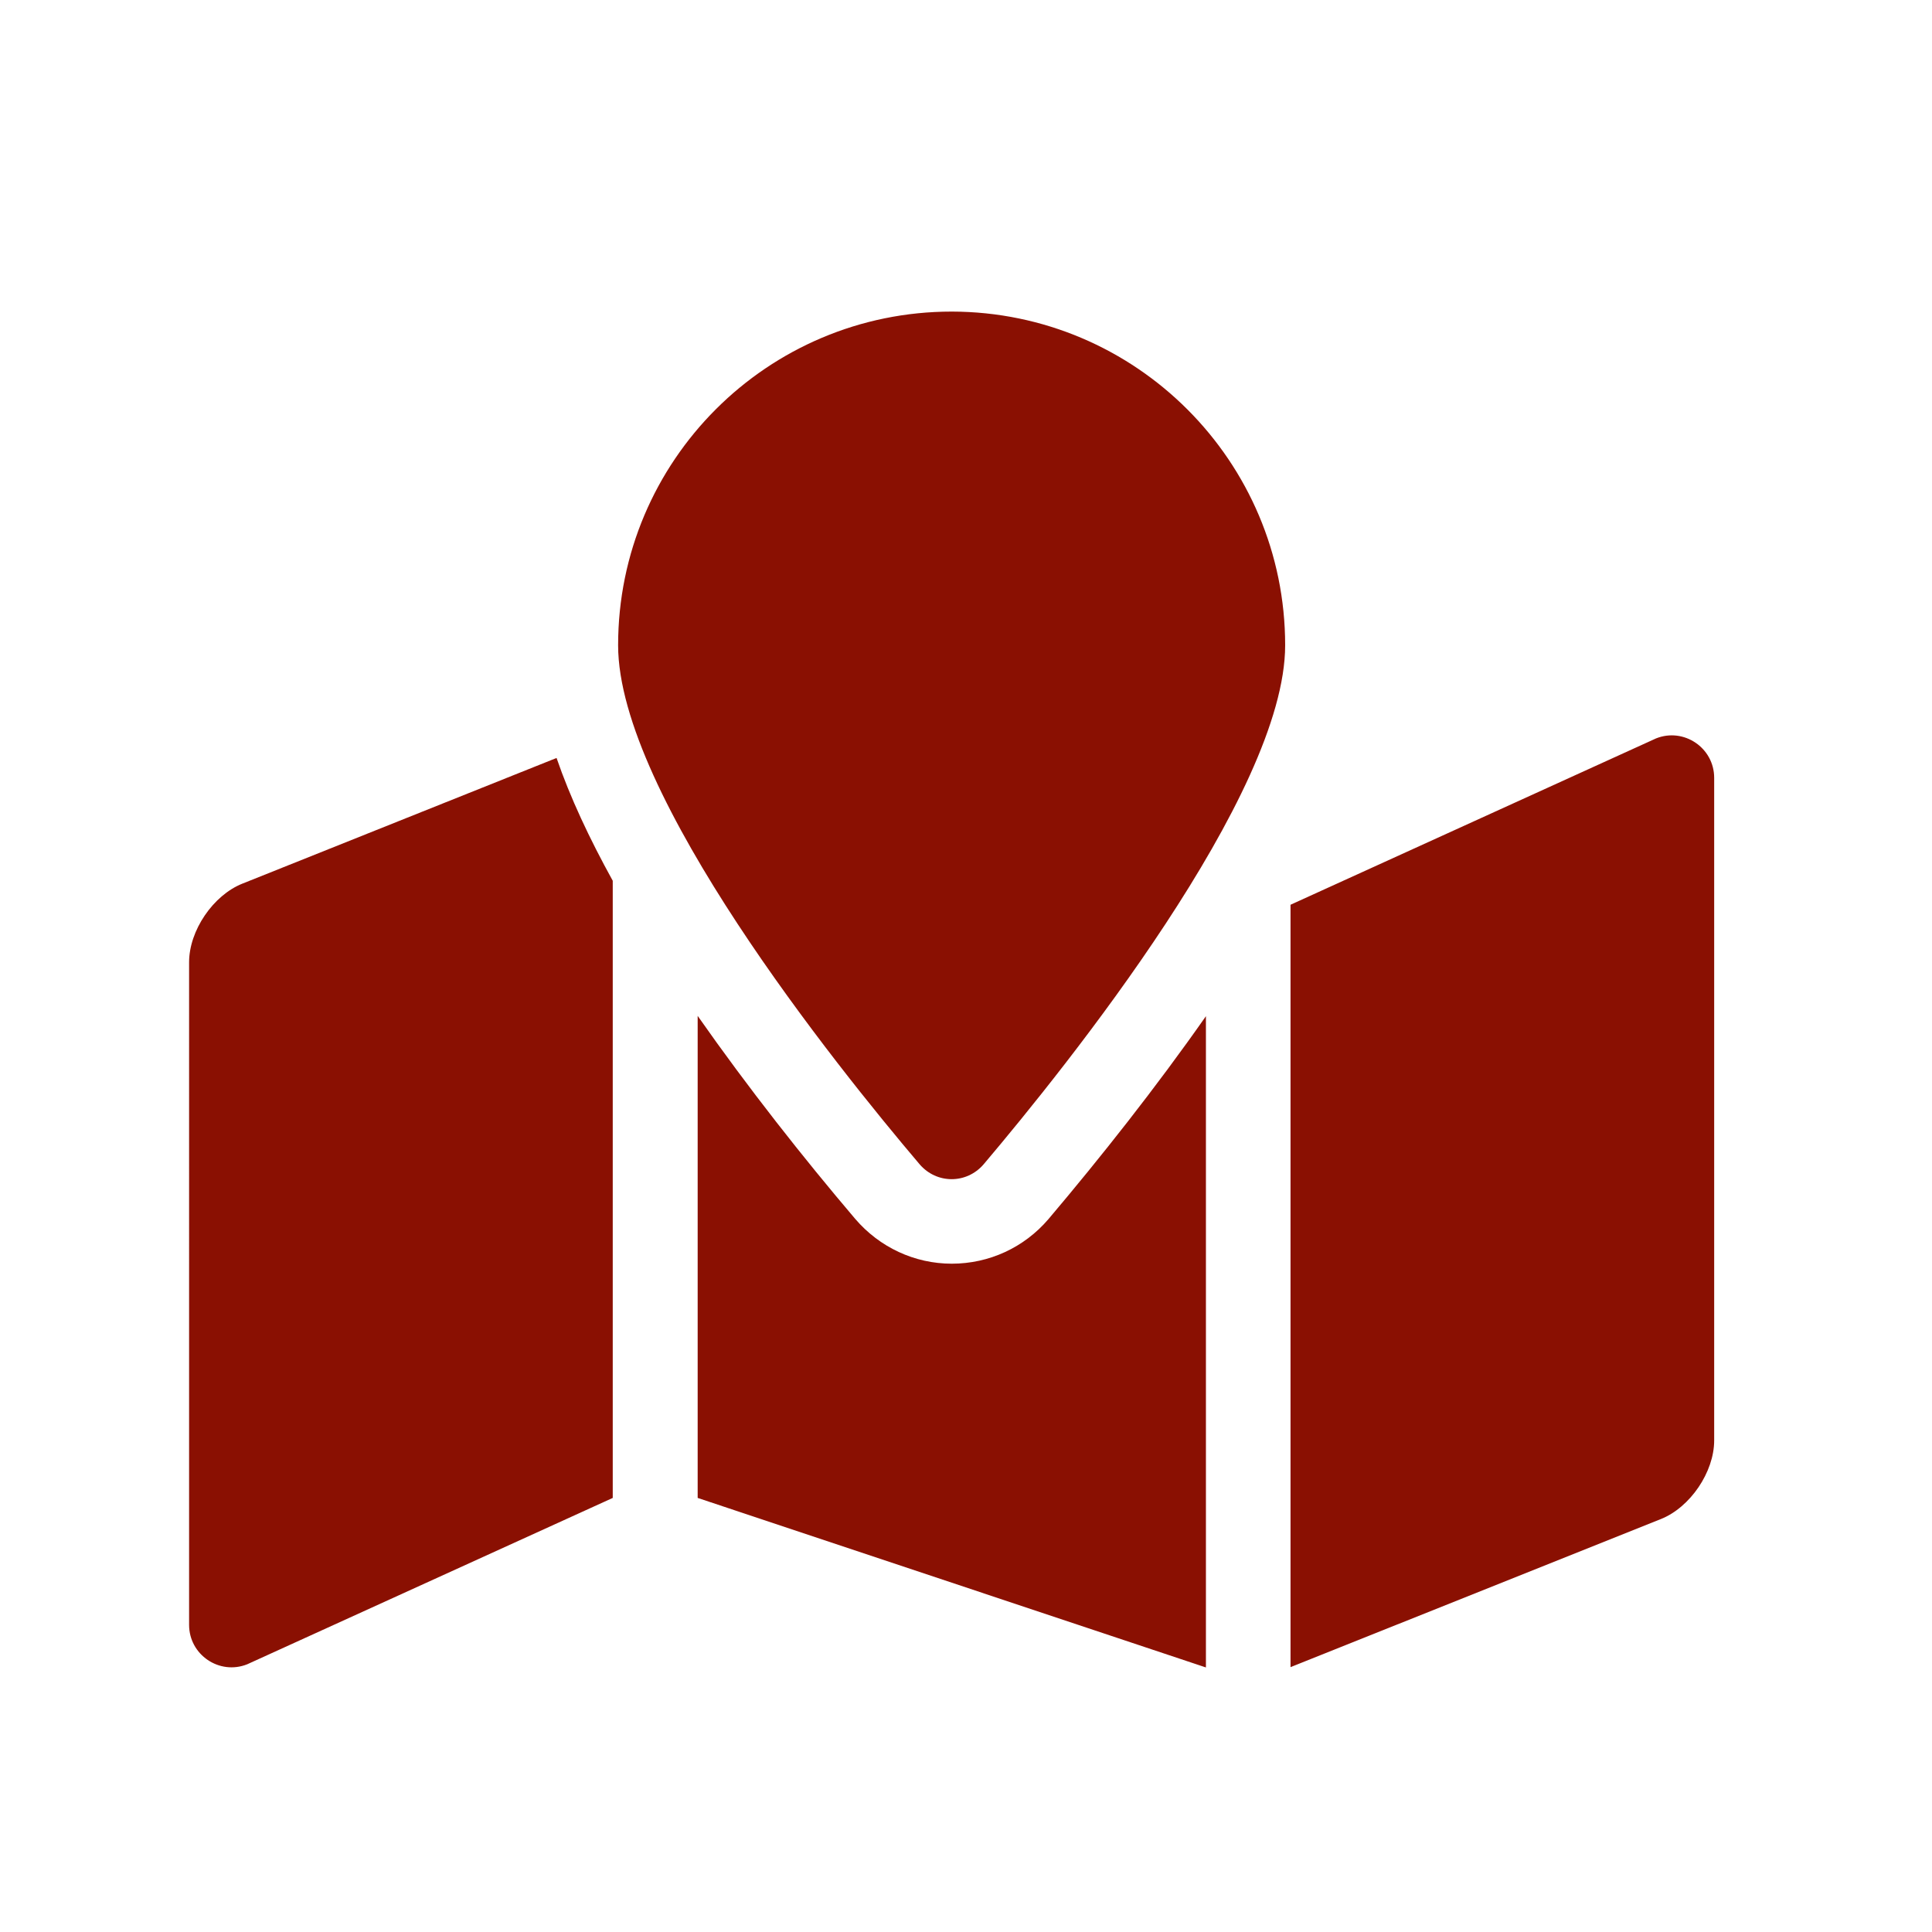<?xml version="1.0" encoding="utf-8"?>
<!-- Generator: Adobe Illustrator 19.0.0, SVG Export Plug-In . SVG Version: 6.00 Build 0)  -->
<svg version="1.1" id="Layer_1" xmlns="http://www.w3.org/2000/svg" xmlns:xlink="http://www.w3.org/1999/xlink" x="0px" y="0px"
	 viewBox="0 0 612 612" style="enable-background:new 0 0 612 612;" xml:space="preserve">
<style type="text/css">
	.st0{fill:#8A1002;}
</style>
<g id="XMLID_2_">
	<path id="XMLID_3_" class="st0" d="M176.3,240.1c4.3,12.5,10.4,25.5,17.8,38.9v195.5L78.3,527.2c-8.8,3.5-18.4-3-18.4-12.5V304.8
		c0-10,7.6-21.2,16.9-24.9L176.3,240.1z M407.1,204.4c0,47.2-69.1,133.2-95.5,164.4c-5.4,6.3-14.9,6.3-20.3,0
		c-26.5-31.2-95.5-117.2-95.5-164.4c0-58.4,47.3-105.7,105.7-105.7C359.8,98.8,407.1,146.1,407.1,204.4z M332.1,386.2
		c16.5-19.5,34-41.6,49.9-64.3v206.3l-161-53.7V321.8c15.9,22.7,33.4,44.9,49.9,64.3c7.7,9,18.8,14.2,30.6,14.2
		S324.4,395.2,332.1,386.2z M543,246.4v209.9c0,10-7.6,21.2-16.9,24.9l-117.3,46.9V286.6l115.8-52.7
		C533.4,230.4,543,236.9,543,246.4z"/>
</g>
</svg>
